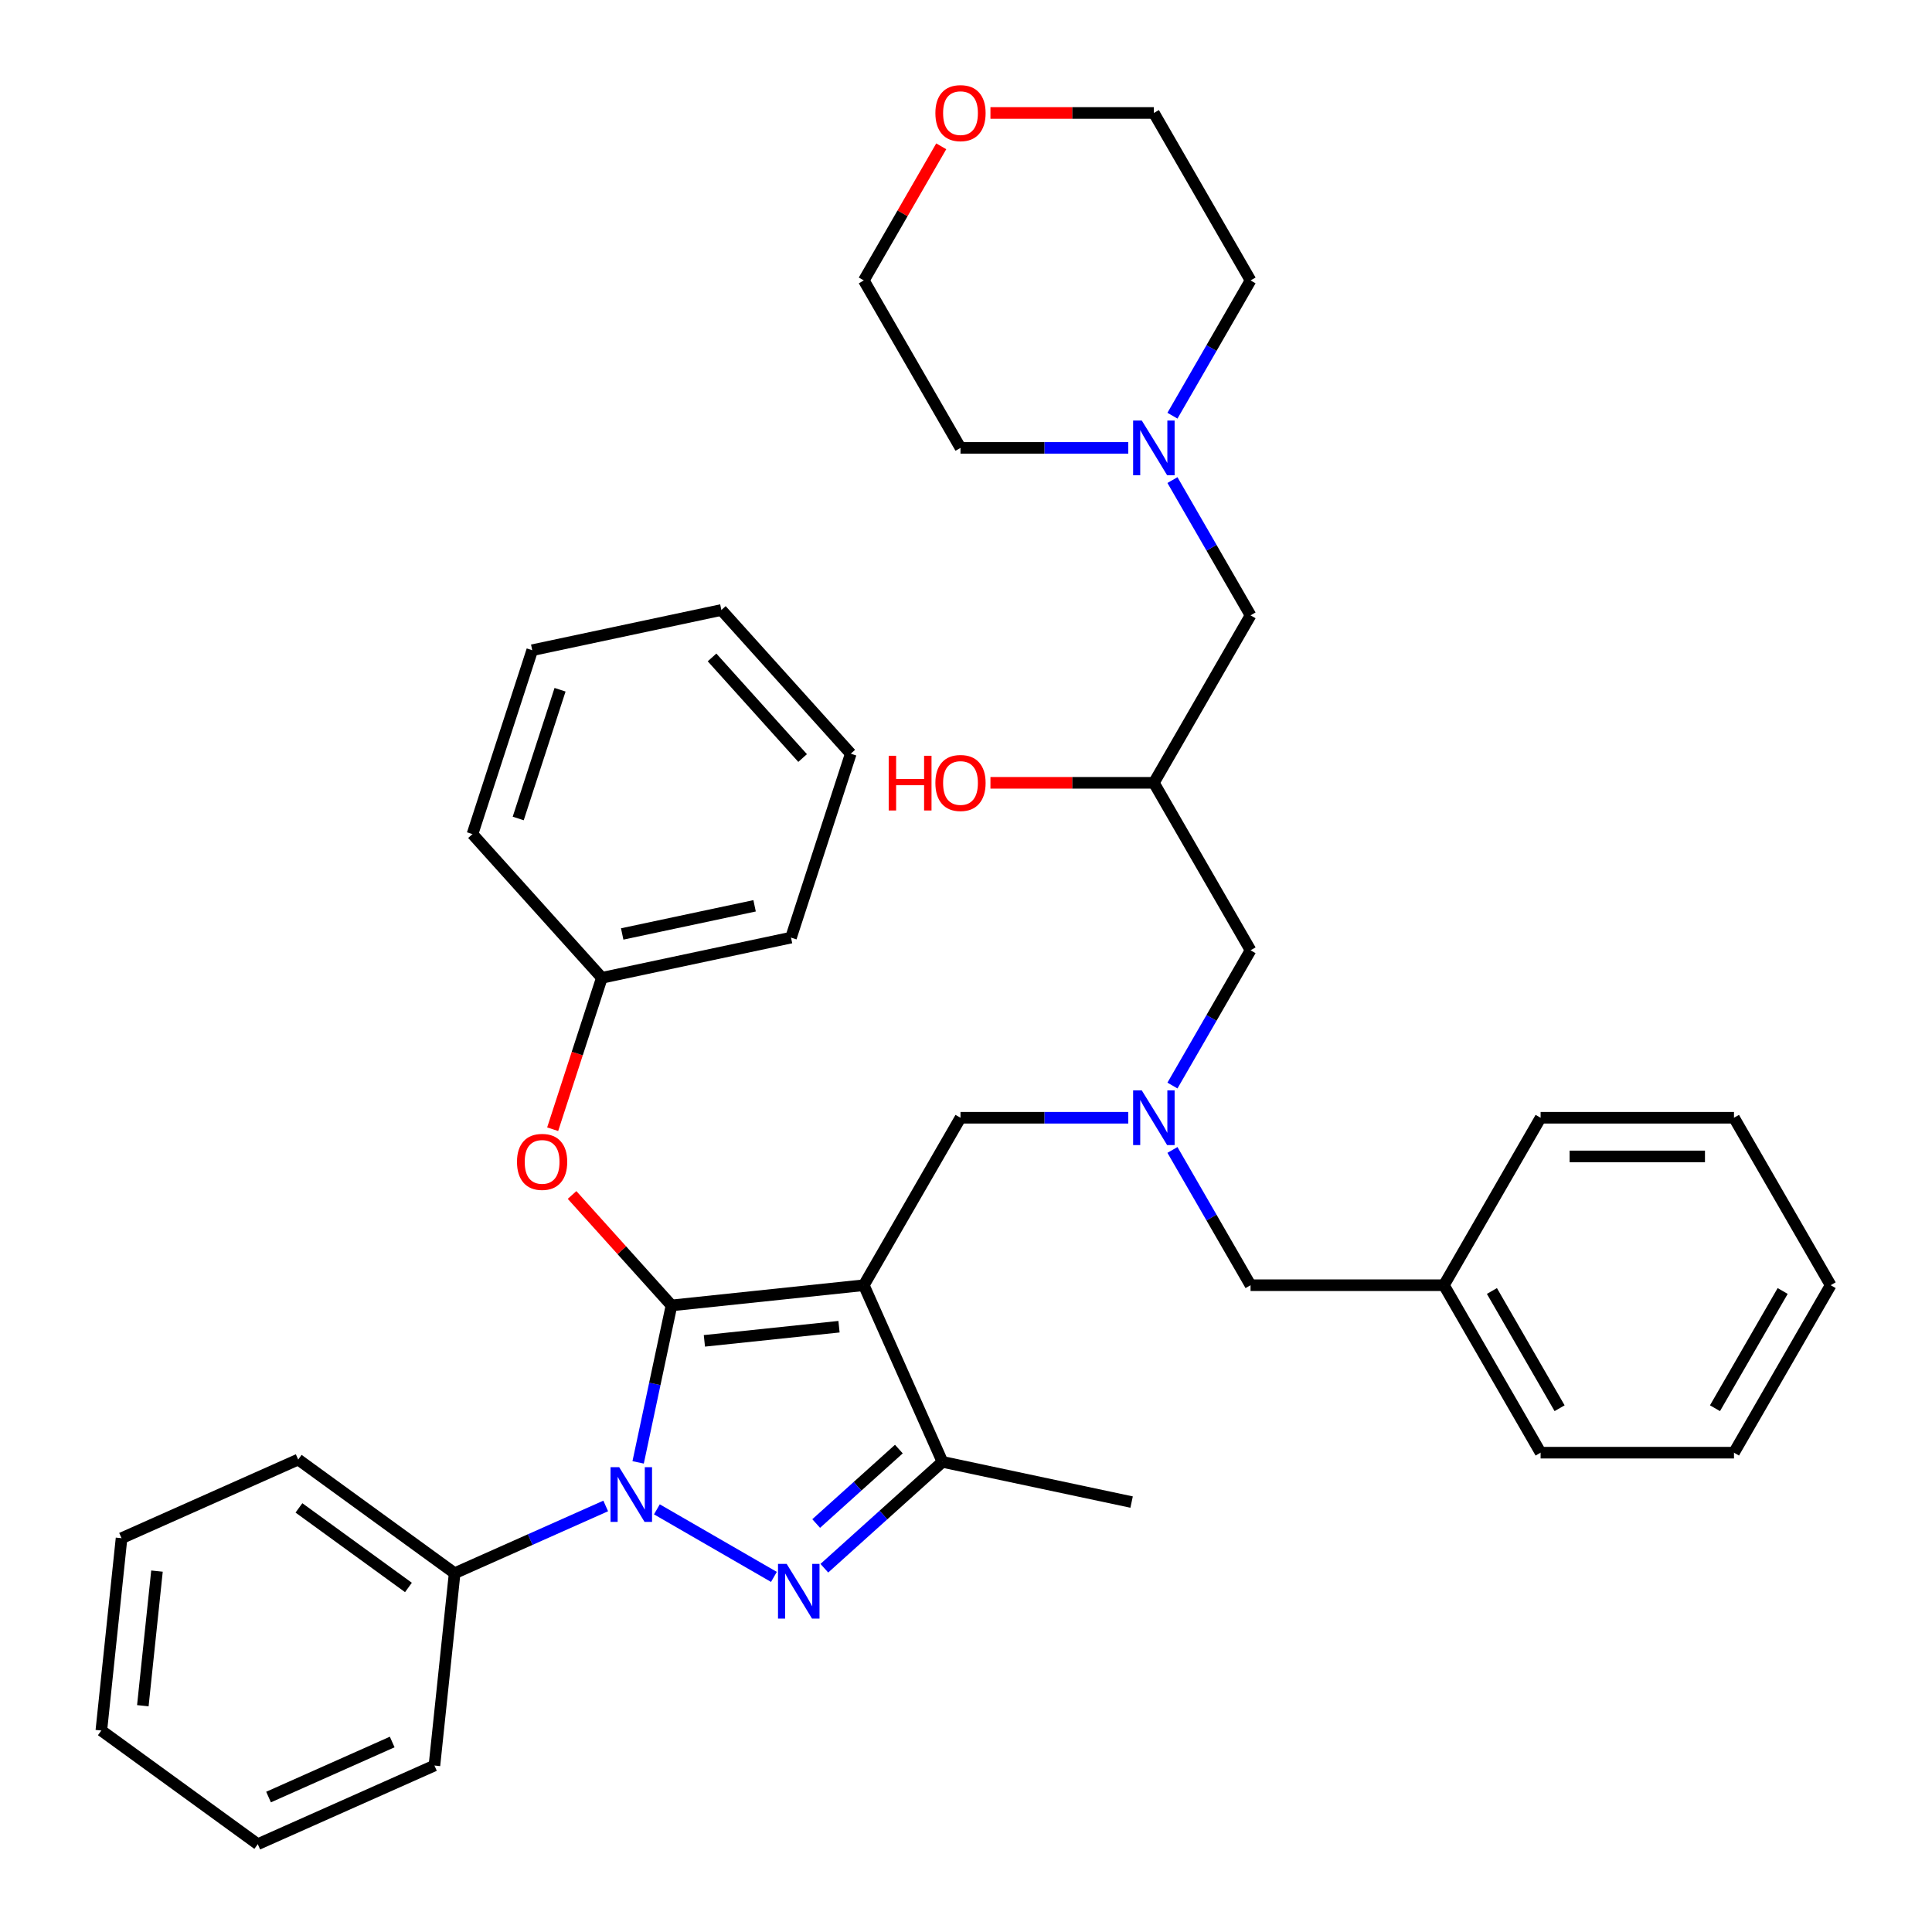 <?xml version='1.0' encoding='iso-8859-1'?>
<svg version='1.1' baseProfile='full'
              xmlns='http://www.w3.org/2000/svg'
                      xmlns:rdkit='http://www.rdkit.org/xml'
                      xmlns:xlink='http://www.w3.org/1999/xlink'
                  xml:space='preserve'
width='1000px' height='1000px' viewBox='0 0 1000 1000'>
<!-- END OF HEADER -->
<rect style='opacity:1.0;fill:#FFFFFF;stroke:none' width='1000' height='1000' x='0' y='0'> </rect>
<path class='bond-0' d='M 606.859,595.206 L 627.071,630.215' style='fill:none;fill-rule:evenodd;stroke:#0000FF;stroke-width:6px;stroke-linecap:butt;stroke-linejoin:miter;stroke-opacity:1' />
<path class='bond-0' d='M 627.071,630.215 L 647.283,665.223' style='fill:none;fill-rule:evenodd;stroke:#000000;stroke-width:6px;stroke-linecap:butt;stroke-linejoin:miter;stroke-opacity:1' />
<path class='bond-1' d='M 606.859,561.882 L 627.071,526.874' style='fill:none;fill-rule:evenodd;stroke:#0000FF;stroke-width:6px;stroke-linecap:butt;stroke-linejoin:miter;stroke-opacity:1' />
<path class='bond-1' d='M 627.071,526.874 L 647.283,491.865' style='fill:none;fill-rule:evenodd;stroke:#000000;stroke-width:6px;stroke-linecap:butt;stroke-linejoin:miter;stroke-opacity:1' />
<path class='bond-2' d='M 583.997,578.544 L 540.574,578.544' style='fill:none;fill-rule:evenodd;stroke:#0000FF;stroke-width:6px;stroke-linecap:butt;stroke-linejoin:miter;stroke-opacity:1' />
<path class='bond-2' d='M 540.574,578.544 L 497.151,578.544' style='fill:none;fill-rule:evenodd;stroke:#000000;stroke-width:6px;stroke-linecap:butt;stroke-linejoin:miter;stroke-opacity:1' />
<path class='bond-3' d='M 647.283,491.865 L 597.239,405.186' style='fill:none;fill-rule:evenodd;stroke:#000000;stroke-width:6px;stroke-linecap:butt;stroke-linejoin:miter;stroke-opacity:1' />
<path class='bond-4' d='M 597.239,405.186 L 554.946,405.186' style='fill:none;fill-rule:evenodd;stroke:#000000;stroke-width:6px;stroke-linecap:butt;stroke-linejoin:miter;stroke-opacity:1' />
<path class='bond-4' d='M 554.946,405.186 L 512.653,405.186' style='fill:none;fill-rule:evenodd;stroke:#FF0000;stroke-width:6px;stroke-linecap:butt;stroke-linejoin:miter;stroke-opacity:1' />
<path class='bond-5' d='M 597.239,405.186 L 647.283,318.507' style='fill:none;fill-rule:evenodd;stroke:#000000;stroke-width:6px;stroke-linecap:butt;stroke-linejoin:miter;stroke-opacity:1' />
<path class='bond-6' d='M 647.283,318.507 L 627.071,283.499' style='fill:none;fill-rule:evenodd;stroke:#000000;stroke-width:6px;stroke-linecap:butt;stroke-linejoin:miter;stroke-opacity:1' />
<path class='bond-6' d='M 627.071,283.499 L 606.859,248.49' style='fill:none;fill-rule:evenodd;stroke:#0000FF;stroke-width:6px;stroke-linecap:butt;stroke-linejoin:miter;stroke-opacity:1' />
<path class='bond-7' d='M 606.859,215.166 L 627.071,180.157' style='fill:none;fill-rule:evenodd;stroke:#0000FF;stroke-width:6px;stroke-linecap:butt;stroke-linejoin:miter;stroke-opacity:1' />
<path class='bond-7' d='M 627.071,180.157 L 647.283,145.149' style='fill:none;fill-rule:evenodd;stroke:#000000;stroke-width:6px;stroke-linecap:butt;stroke-linejoin:miter;stroke-opacity:1' />
<path class='bond-8' d='M 583.997,231.828 L 540.574,231.828' style='fill:none;fill-rule:evenodd;stroke:#0000FF;stroke-width:6px;stroke-linecap:butt;stroke-linejoin:miter;stroke-opacity:1' />
<path class='bond-8' d='M 540.574,231.828 L 497.151,231.828' style='fill:none;fill-rule:evenodd;stroke:#000000;stroke-width:6px;stroke-linecap:butt;stroke-linejoin:miter;stroke-opacity:1' />
<path class='bond-9' d='M 647.283,145.149 L 597.239,58.47' style='fill:none;fill-rule:evenodd;stroke:#000000;stroke-width:6px;stroke-linecap:butt;stroke-linejoin:miter;stroke-opacity:1' />
<path class='bond-10' d='M 497.151,578.544 L 447.107,665.223' style='fill:none;fill-rule:evenodd;stroke:#000000;stroke-width:6px;stroke-linecap:butt;stroke-linejoin:miter;stroke-opacity:1' />
<path class='bond-11' d='M 330.299,756.924 L 338.933,716.305' style='fill:none;fill-rule:evenodd;stroke:#0000FF;stroke-width:6px;stroke-linecap:butt;stroke-linejoin:miter;stroke-opacity:1' />
<path class='bond-11' d='M 338.933,716.305 L 347.567,675.685' style='fill:none;fill-rule:evenodd;stroke:#000000;stroke-width:6px;stroke-linecap:butt;stroke-linejoin:miter;stroke-opacity:1' />
<path class='bond-12' d='M 340,781.232 L 400.576,816.206' style='fill:none;fill-rule:evenodd;stroke:#0000FF;stroke-width:6px;stroke-linecap:butt;stroke-linejoin:miter;stroke-opacity:1' />
<path class='bond-13' d='M 313.515,779.482 L 274.419,796.889' style='fill:none;fill-rule:evenodd;stroke:#0000FF;stroke-width:6px;stroke-linecap:butt;stroke-linejoin:miter;stroke-opacity:1' />
<path class='bond-13' d='M 274.419,796.889 L 235.322,814.296' style='fill:none;fill-rule:evenodd;stroke:#000000;stroke-width:6px;stroke-linecap:butt;stroke-linejoin:miter;stroke-opacity:1' />
<path class='bond-14' d='M 347.567,675.685 L 321.832,647.104' style='fill:none;fill-rule:evenodd;stroke:#000000;stroke-width:6px;stroke-linecap:butt;stroke-linejoin:miter;stroke-opacity:1' />
<path class='bond-14' d='M 321.832,647.104 L 296.097,618.522' style='fill:none;fill-rule:evenodd;stroke:#FF0000;stroke-width:6px;stroke-linecap:butt;stroke-linejoin:miter;stroke-opacity:1' />
<path class='bond-15' d='M 347.567,675.685 L 447.107,665.223' style='fill:none;fill-rule:evenodd;stroke:#000000;stroke-width:6px;stroke-linecap:butt;stroke-linejoin:miter;stroke-opacity:1' />
<path class='bond-15' d='M 364.59,694.024 L 434.268,686.7' style='fill:none;fill-rule:evenodd;stroke:#000000;stroke-width:6px;stroke-linecap:butt;stroke-linejoin:miter;stroke-opacity:1' />
<path class='bond-16' d='M 447.107,665.223 L 487.816,756.658' style='fill:none;fill-rule:evenodd;stroke:#000000;stroke-width:6px;stroke-linecap:butt;stroke-linejoin:miter;stroke-opacity:1' />
<path class='bond-17' d='M 487.816,756.658 L 585.718,777.468' style='fill:none;fill-rule:evenodd;stroke:#000000;stroke-width:6px;stroke-linecap:butt;stroke-linejoin:miter;stroke-opacity:1' />
<path class='bond-18' d='M 487.816,756.658 L 457.247,784.183' style='fill:none;fill-rule:evenodd;stroke:#000000;stroke-width:6px;stroke-linecap:butt;stroke-linejoin:miter;stroke-opacity:1' />
<path class='bond-18' d='M 457.247,784.183 L 426.679,811.707' style='fill:none;fill-rule:evenodd;stroke:#0000FF;stroke-width:6px;stroke-linecap:butt;stroke-linejoin:miter;stroke-opacity:1' />
<path class='bond-18' d='M 465.251,750.04 L 443.853,769.307' style='fill:none;fill-rule:evenodd;stroke:#000000;stroke-width:6px;stroke-linecap:butt;stroke-linejoin:miter;stroke-opacity:1' />
<path class='bond-18' d='M 443.853,769.307 L 422.455,788.574' style='fill:none;fill-rule:evenodd;stroke:#0000FF;stroke-width:6px;stroke-linecap:butt;stroke-linejoin:miter;stroke-opacity:1' />
<path class='bond-19' d='M 747.372,665.223 L 647.283,665.223' style='fill:none;fill-rule:evenodd;stroke:#000000;stroke-width:6px;stroke-linecap:butt;stroke-linejoin:miter;stroke-opacity:1' />
<path class='bond-20' d='M 747.372,665.223 L 797.416,751.902' style='fill:none;fill-rule:evenodd;stroke:#000000;stroke-width:6px;stroke-linecap:butt;stroke-linejoin:miter;stroke-opacity:1' />
<path class='bond-20' d='M 772.214,668.216 L 807.245,728.891' style='fill:none;fill-rule:evenodd;stroke:#000000;stroke-width:6px;stroke-linecap:butt;stroke-linejoin:miter;stroke-opacity:1' />
<path class='bond-21' d='M 747.372,665.223 L 797.416,578.544' style='fill:none;fill-rule:evenodd;stroke:#000000;stroke-width:6px;stroke-linecap:butt;stroke-linejoin:miter;stroke-opacity:1' />
<path class='bond-22' d='M 797.416,751.902 L 897.504,751.902' style='fill:none;fill-rule:evenodd;stroke:#000000;stroke-width:6px;stroke-linecap:butt;stroke-linejoin:miter;stroke-opacity:1' />
<path class='bond-23' d='M 797.416,578.544 L 897.504,578.544' style='fill:none;fill-rule:evenodd;stroke:#000000;stroke-width:6px;stroke-linecap:butt;stroke-linejoin:miter;stroke-opacity:1' />
<path class='bond-23' d='M 812.429,598.562 L 882.491,598.562' style='fill:none;fill-rule:evenodd;stroke:#000000;stroke-width:6px;stroke-linecap:butt;stroke-linejoin:miter;stroke-opacity:1' />
<path class='bond-24' d='M 286.061,584.483 L 298.792,545.299' style='fill:none;fill-rule:evenodd;stroke:#FF0000;stroke-width:6px;stroke-linecap:butt;stroke-linejoin:miter;stroke-opacity:1' />
<path class='bond-24' d='M 298.792,545.299 L 311.524,506.115' style='fill:none;fill-rule:evenodd;stroke:#000000;stroke-width:6px;stroke-linecap:butt;stroke-linejoin:miter;stroke-opacity:1' />
<path class='bond-25' d='M 409.425,485.306 L 311.524,506.115' style='fill:none;fill-rule:evenodd;stroke:#000000;stroke-width:6px;stroke-linecap:butt;stroke-linejoin:miter;stroke-opacity:1' />
<path class='bond-25' d='M 390.578,468.847 L 322.047,483.414' style='fill:none;fill-rule:evenodd;stroke:#000000;stroke-width:6px;stroke-linecap:butt;stroke-linejoin:miter;stroke-opacity:1' />
<path class='bond-26' d='M 409.425,485.306 L 440.354,390.116' style='fill:none;fill-rule:evenodd;stroke:#000000;stroke-width:6px;stroke-linecap:butt;stroke-linejoin:miter;stroke-opacity:1' />
<path class='bond-27' d='M 311.524,506.115 L 244.552,431.735' style='fill:none;fill-rule:evenodd;stroke:#000000;stroke-width:6px;stroke-linecap:butt;stroke-linejoin:miter;stroke-opacity:1' />
<path class='bond-28' d='M 440.354,390.116 L 373.382,315.736' style='fill:none;fill-rule:evenodd;stroke:#000000;stroke-width:6px;stroke-linecap:butt;stroke-linejoin:miter;stroke-opacity:1' />
<path class='bond-28' d='M 415.432,392.354 L 368.551,340.288' style='fill:none;fill-rule:evenodd;stroke:#000000;stroke-width:6px;stroke-linecap:butt;stroke-linejoin:miter;stroke-opacity:1' />
<path class='bond-29' d='M 235.322,814.296 L 154.349,755.465' style='fill:none;fill-rule:evenodd;stroke:#000000;stroke-width:6px;stroke-linecap:butt;stroke-linejoin:miter;stroke-opacity:1' />
<path class='bond-29' d='M 211.41,821.666 L 154.729,780.485' style='fill:none;fill-rule:evenodd;stroke:#000000;stroke-width:6px;stroke-linecap:butt;stroke-linejoin:miter;stroke-opacity:1' />
<path class='bond-30' d='M 235.322,814.296 L 224.86,913.836' style='fill:none;fill-rule:evenodd;stroke:#000000;stroke-width:6px;stroke-linecap:butt;stroke-linejoin:miter;stroke-opacity:1' />
<path class='bond-31' d='M 154.349,755.465 L 62.914,796.175' style='fill:none;fill-rule:evenodd;stroke:#000000;stroke-width:6px;stroke-linecap:butt;stroke-linejoin:miter;stroke-opacity:1' />
<path class='bond-32' d='M 62.914,796.175 L 52.452,895.715' style='fill:none;fill-rule:evenodd;stroke:#000000;stroke-width:6px;stroke-linecap:butt;stroke-linejoin:miter;stroke-opacity:1' />
<path class='bond-32' d='M 81.252,813.198 L 73.929,882.876' style='fill:none;fill-rule:evenodd;stroke:#000000;stroke-width:6px;stroke-linecap:butt;stroke-linejoin:miter;stroke-opacity:1' />
<path class='bond-33' d='M 52.452,895.715 L 133.425,954.545' style='fill:none;fill-rule:evenodd;stroke:#000000;stroke-width:6px;stroke-linecap:butt;stroke-linejoin:miter;stroke-opacity:1' />
<path class='bond-34' d='M 133.425,954.545 L 224.86,913.836' style='fill:none;fill-rule:evenodd;stroke:#000000;stroke-width:6px;stroke-linecap:butt;stroke-linejoin:miter;stroke-opacity:1' />
<path class='bond-34' d='M 138.998,930.152 L 203.003,901.655' style='fill:none;fill-rule:evenodd;stroke:#000000;stroke-width:6px;stroke-linecap:butt;stroke-linejoin:miter;stroke-opacity:1' />
<path class='bond-35' d='M 373.382,315.736 L 275.481,336.546' style='fill:none;fill-rule:evenodd;stroke:#000000;stroke-width:6px;stroke-linecap:butt;stroke-linejoin:miter;stroke-opacity:1' />
<path class='bond-36' d='M 244.552,431.735 L 275.481,336.546' style='fill:none;fill-rule:evenodd;stroke:#000000;stroke-width:6px;stroke-linecap:butt;stroke-linejoin:miter;stroke-opacity:1' />
<path class='bond-36' d='M 268.229,423.643 L 289.879,357.01' style='fill:none;fill-rule:evenodd;stroke:#000000;stroke-width:6px;stroke-linecap:butt;stroke-linejoin:miter;stroke-opacity:1' />
<path class='bond-37' d='M 897.504,751.902 L 947.548,665.223' style='fill:none;fill-rule:evenodd;stroke:#000000;stroke-width:6px;stroke-linecap:butt;stroke-linejoin:miter;stroke-opacity:1' />
<path class='bond-37' d='M 887.675,728.891 L 922.706,668.216' style='fill:none;fill-rule:evenodd;stroke:#000000;stroke-width:6px;stroke-linecap:butt;stroke-linejoin:miter;stroke-opacity:1' />
<path class='bond-38' d='M 897.504,578.544 L 947.548,665.223' style='fill:none;fill-rule:evenodd;stroke:#000000;stroke-width:6px;stroke-linecap:butt;stroke-linejoin:miter;stroke-opacity:1' />
<path class='bond-39' d='M 597.239,58.47 L 554.946,58.47' style='fill:none;fill-rule:evenodd;stroke:#000000;stroke-width:6px;stroke-linecap:butt;stroke-linejoin:miter;stroke-opacity:1' />
<path class='bond-39' d='M 554.946,58.47 L 512.653,58.47' style='fill:none;fill-rule:evenodd;stroke:#FF0000;stroke-width:6px;stroke-linecap:butt;stroke-linejoin:miter;stroke-opacity:1' />
<path class='bond-40' d='M 487.185,75.732 L 467.146,110.441' style='fill:none;fill-rule:evenodd;stroke:#FF0000;stroke-width:6px;stroke-linecap:butt;stroke-linejoin:miter;stroke-opacity:1' />
<path class='bond-40' d='M 467.146,110.441 L 447.107,145.149' style='fill:none;fill-rule:evenodd;stroke:#000000;stroke-width:6px;stroke-linecap:butt;stroke-linejoin:miter;stroke-opacity:1' />
<path class='bond-41' d='M 447.107,145.149 L 497.151,231.828' style='fill:none;fill-rule:evenodd;stroke:#000000;stroke-width:6px;stroke-linecap:butt;stroke-linejoin:miter;stroke-opacity:1' />
<path  class='atom-0' d='M 590.979 564.384
L 600.259 579.384
Q 601.179 580.864, 602.659 583.544
Q 604.139 586.224, 604.219 586.384
L 604.219 564.384
L 607.979 564.384
L 607.979 592.704
L 604.099 592.704
L 594.139 576.304
Q 592.979 574.384, 591.739 572.184
Q 590.539 569.984, 590.179 569.304
L 590.179 592.704
L 586.499 592.704
L 586.499 564.384
L 590.979 564.384
' fill='#0000FF'/>
<path  class='atom-4' d='M 459.991 391.186
L 463.831 391.186
L 463.831 403.226
L 478.311 403.226
L 478.311 391.186
L 482.151 391.186
L 482.151 419.506
L 478.311 419.506
L 478.311 406.426
L 463.831 406.426
L 463.831 419.506
L 459.991 419.506
L 459.991 391.186
' fill='#FF0000'/>
<path  class='atom-4' d='M 484.151 405.266
Q 484.151 398.466, 487.511 394.666
Q 490.871 390.866, 497.151 390.866
Q 503.431 390.866, 506.791 394.666
Q 510.151 398.466, 510.151 405.266
Q 510.151 412.146, 506.751 416.066
Q 503.351 419.946, 497.151 419.946
Q 490.911 419.946, 487.511 416.066
Q 484.151 412.186, 484.151 405.266
M 497.151 416.746
Q 501.471 416.746, 503.791 413.866
Q 506.151 410.946, 506.151 405.266
Q 506.151 399.706, 503.791 396.906
Q 501.471 394.066, 497.151 394.066
Q 492.831 394.066, 490.471 396.866
Q 488.151 399.666, 488.151 405.266
Q 488.151 410.986, 490.471 413.866
Q 492.831 416.746, 497.151 416.746
' fill='#FF0000'/>
<path  class='atom-5' d='M 590.979 217.668
L 600.259 232.668
Q 601.179 234.148, 602.659 236.828
Q 604.139 239.508, 604.219 239.668
L 604.219 217.668
L 607.979 217.668
L 607.979 245.988
L 604.099 245.988
L 594.139 229.588
Q 592.979 227.668, 591.739 225.468
Q 590.539 223.268, 590.179 222.588
L 590.179 245.988
L 586.499 245.988
L 586.499 217.668
L 590.979 217.668
' fill='#0000FF'/>
<path  class='atom-8' d='M 320.497 759.426
L 329.777 774.426
Q 330.697 775.906, 332.177 778.586
Q 333.657 781.266, 333.737 781.426
L 333.737 759.426
L 337.497 759.426
L 337.497 787.746
L 333.617 787.746
L 323.657 771.346
Q 322.497 769.426, 321.257 767.226
Q 320.057 765.026, 319.697 764.346
L 319.697 787.746
L 316.017 787.746
L 316.017 759.426
L 320.497 759.426
' fill='#0000FF'/>
<path  class='atom-12' d='M 407.176 809.47
L 416.456 824.47
Q 417.376 825.95, 418.856 828.63
Q 420.336 831.31, 420.416 831.47
L 420.416 809.47
L 424.176 809.47
L 424.176 837.79
L 420.296 837.79
L 410.336 821.39
Q 409.176 819.47, 407.936 817.27
Q 406.736 815.07, 406.376 814.39
L 406.376 837.79
L 402.696 837.79
L 402.696 809.47
L 407.176 809.47
' fill='#0000FF'/>
<path  class='atom-17' d='M 267.595 601.385
Q 267.595 594.585, 270.955 590.785
Q 274.315 586.985, 280.595 586.985
Q 286.875 586.985, 290.235 590.785
Q 293.595 594.585, 293.595 601.385
Q 293.595 608.265, 290.195 612.185
Q 286.795 616.065, 280.595 616.065
Q 274.355 616.065, 270.955 612.185
Q 267.595 608.305, 267.595 601.385
M 280.595 612.865
Q 284.915 612.865, 287.235 609.985
Q 289.595 607.065, 289.595 601.385
Q 289.595 595.825, 287.235 593.025
Q 284.915 590.185, 280.595 590.185
Q 276.275 590.185, 273.915 592.985
Q 271.595 595.785, 271.595 601.385
Q 271.595 607.105, 273.915 609.985
Q 276.275 612.865, 280.595 612.865
' fill='#FF0000'/>
<path  class='atom-35' d='M 484.151 58.55
Q 484.151 51.75, 487.511 47.95
Q 490.871 44.15, 497.151 44.15
Q 503.431 44.15, 506.791 47.95
Q 510.151 51.75, 510.151 58.55
Q 510.151 65.43, 506.751 69.35
Q 503.351 73.23, 497.151 73.23
Q 490.911 73.23, 487.511 69.35
Q 484.151 65.47, 484.151 58.55
M 497.151 70.03
Q 501.471 70.03, 503.791 67.15
Q 506.151 64.23, 506.151 58.55
Q 506.151 52.99, 503.791 50.19
Q 501.471 47.35, 497.151 47.35
Q 492.831 47.35, 490.471 50.15
Q 488.151 52.95, 488.151 58.55
Q 488.151 64.27, 490.471 67.15
Q 492.831 70.03, 497.151 70.03
' fill='#FF0000'/>
</svg>
